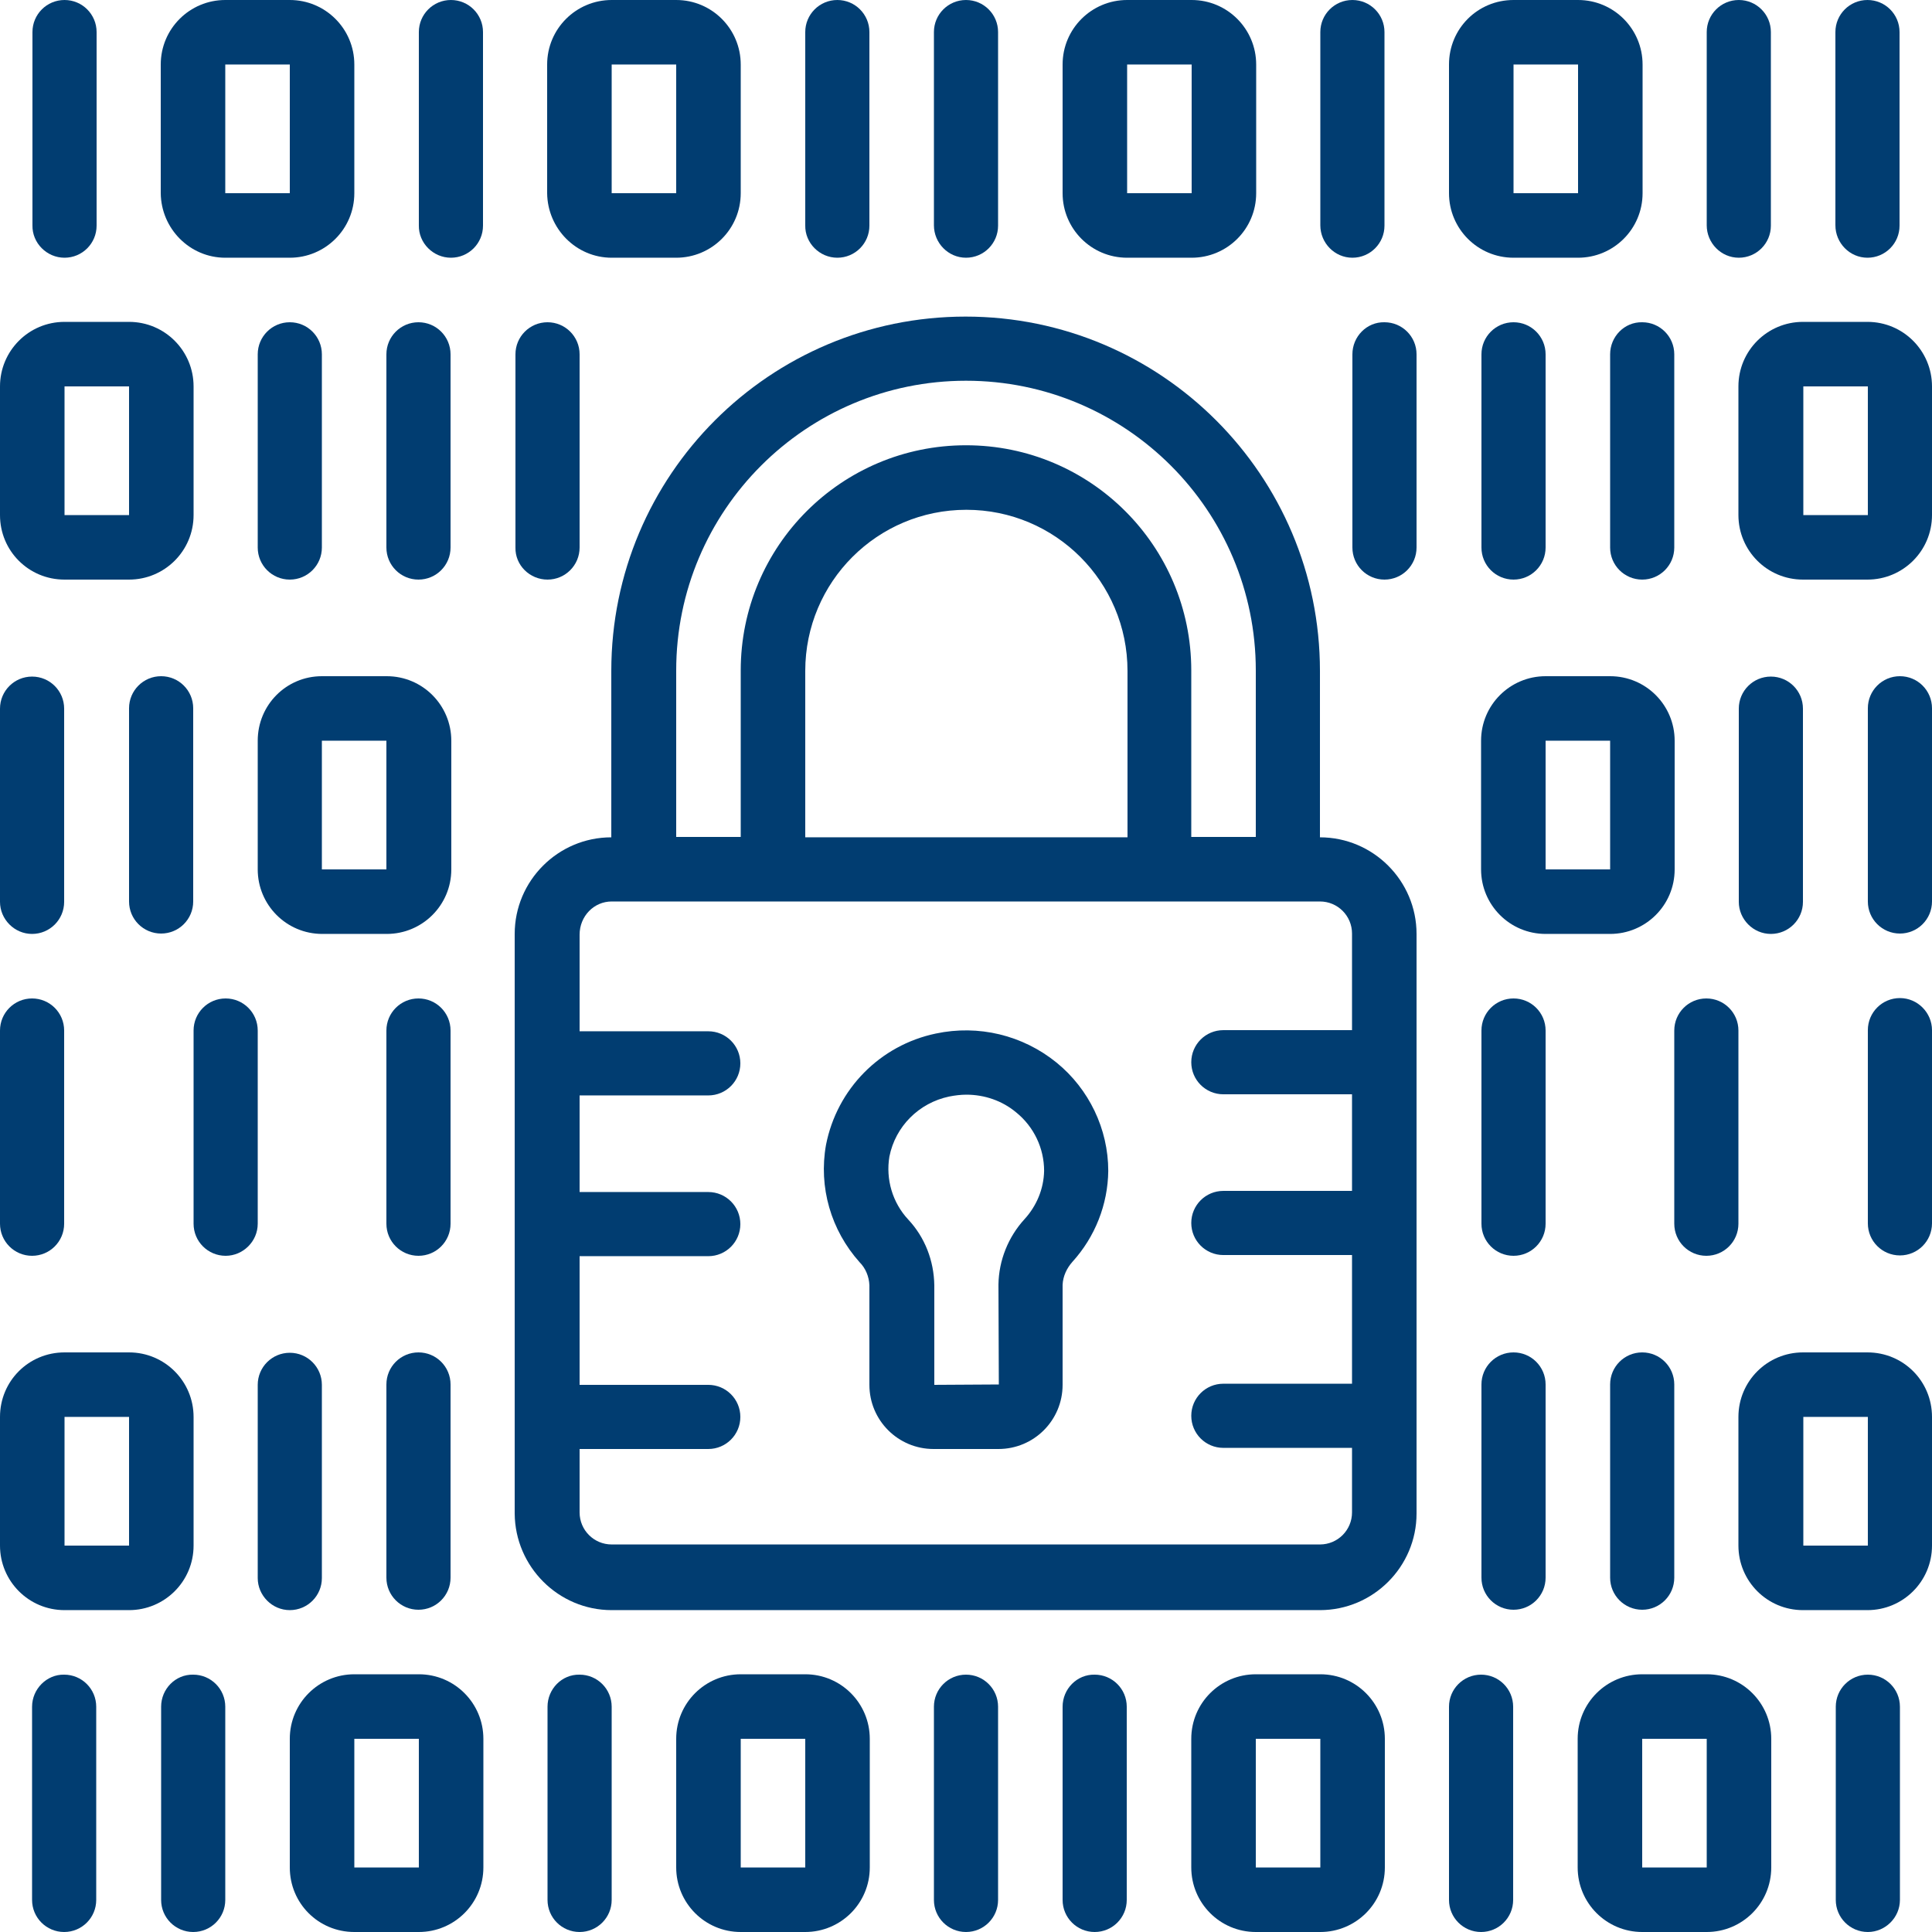 <?xml version="1.0" encoding="utf-8"?>
<!-- Generator: Adobe Illustrator 27.9.0, SVG Export Plug-In . SVG Version: 6.00 Build 0)  -->
<svg version="1.1" id="Livello_1" xmlns="http://www.w3.org/2000/svg" xmlns:xlink="http://www.w3.org/1999/xlink" x="0px" y="0px"
	 viewBox="0 0 512 512" style="enable-background:new 0 0 512 512;" xml:space="preserve">
<style type="text/css">
	.st0{fill:#013D71;}
</style>
<path class="st0" d="M162.1,426.7h187.7c14.1,0,25.6-11.5,25.6-25.6V247.5c0-14.1-11.5-25.6-25.6-25.6v-44.1
	c0-51.8-42-93.9-93.9-93.9s-93.9,42-93.9,93.9v44.1c-14.1,0-25.6,11.5-25.6,25.6v153.6C136.5,415.2,148,426.7,162.1,426.7z
	 M179.2,177.7c0-42.4,34.4-76.8,76.8-76.8s76.8,34.4,76.8,76.8v44.1h-17.1v-44.1c0-33-26.7-59.7-59.7-59.7s-59.7,26.7-59.7,59.7
	v44.1h-17.1V177.7z M298.7,221.9h-85.3v-44.1c0-23.6,19.1-42.7,42.7-42.7s42.7,19.1,42.7,42.7V221.9z M162.1,238.9h187.7
	c4.7,0,8.5,3.8,8.5,8.5v25.6h-34.1c-4.7,0-8.5,3.8-8.5,8.5c0,4.7,3.8,8.5,8.5,8.5h34.1v25.6h-34.1c-4.7,0-8.5,3.8-8.5,8.5
	c0,4.7,3.8,8.5,8.5,8.5h34.1v34.1h-34.1c-4.7,0-8.5,3.8-8.5,8.5c0,4.7,3.8,8.5,8.5,8.5h34.1v17.1c0,4.7-3.8,8.5-8.5,8.5H162.1
	c-4.7,0-8.5-3.8-8.5-8.5V384h34.1c4.7,0,8.5-3.8,8.5-8.5c0-4.7-3.8-8.5-8.5-8.5h-34.1v-34.1h34.1c4.7,0,8.5-3.8,8.5-8.5
	c0-4.7-3.8-8.5-8.5-8.5h-34.1v-25.6h34.1c4.7,0,8.5-3.8,8.5-8.5c0-4.7-3.8-8.5-8.5-8.5h-34.1v-25.6
	C153.6,242.8,157.4,238.9,162.1,238.9z"/>
<path class="st0" d="M230.4,340.6V367c0,9.4,7.6,17,17,17h17.2c9.4,0,17-7.6,17-17v-26.5c0.1-2.3,1.1-4.4,2.6-6.1
	c6-6.6,9.4-15.2,9.5-24.1c0-11.1-5.1-21.7-13.7-28.7c-9-7.3-20.7-10.1-32-7.7c-14.8,3.1-26.2,14.7-29.1,29.5
	c-2,11.2,1.3,22.6,8.9,31.1C229.4,336.1,230.3,338.3,230.4,340.6z M235.7,306.5c1.6-8,7.8-14.2,15.8-15.9c1.5-0.3,3.1-0.5,4.6-0.5
	c4.8,0,9.5,1.6,13.2,4.7c4.7,3.8,7.4,9.5,7.4,15.5c-0.1,4.8-2,9.3-5.2,12.8c-4.3,4.7-6.8,10.9-6.9,17.3l0.1,26.5l-17.1,0.1v-26.4
	c-0.1-6.5-2.5-12.7-6.9-17.4C236.5,318.7,234.7,312.5,235.7,306.5z"/>
<path class="st0" d="M409.6,145.1V93.9c0-4.7-3.8-8.5-8.5-8.5c-4.7,0-8.5,3.8-8.5,8.5v51.2c0,4.7,3.8,8.5,8.5,8.5
	C405.8,153.6,409.6,149.8,409.6,145.1z"/>
<path class="st0" d="M358.4,93.9v51.2c0,4.7,3.8,8.5,8.5,8.5c4.7,0,8.5-3.8,8.5-8.5V93.9c0-4.7-3.8-8.5-8.5-8.5
	C362.2,85.3,358.4,89.2,358.4,93.9z"/>
<path class="st0" d="M426.7,93.9v51.2c0,4.7,3.8,8.5,8.5,8.5c4.7,0,8.5-3.8,8.5-8.5V93.9c0-4.7-3.8-8.5-8.5-8.5
	C430.5,85.3,426.7,89.2,426.7,93.9z"/>
<path class="st0" d="M409.6,273.1c0-4.7-3.8-8.5-8.5-8.5c-4.7,0-8.5,3.8-8.5,8.5v51.2c0,4.7,3.8,8.5,8.5,8.5c4.7,0,8.5-3.8,8.5-8.5
	V273.1z"/>
<path class="st0" d="M443.7,324.3c0,4.7,3.8,8.5,8.5,8.5c4.7,0,8.5-3.8,8.5-8.5v-51.2c0-4.7-3.8-8.5-8.5-8.5c-4.7,0-8.5,3.8-8.5,8.5
	V324.3z"/>
<path class="st0" d="M503.5,264.5c-4.7,0-8.5,3.8-8.5,8.5v51.2c0,4.7,3.8,8.5,8.5,8.5c4.7,0,8.5-3.8,8.5-8.5v-51.2
	C512,268.4,508.2,264.5,503.5,264.5z"/>
<path class="st0" d="M494.9,85.3h-17.1c-9.4,0-17.1,7.6-17.1,17.1v34.1c0,9.4,7.6,17.1,17.1,17.1h17.1c9.4,0,17.1-7.6,17.1-17.1
	v-34.1C512,93,504.4,85.3,494.9,85.3z M477.9,136.5v-34.1h17.1v34.1H477.9z"/>
<path class="st0" d="M503.5,179.2c-4.7,0-8.5,3.8-8.5,8.5v51.2c0,4.7,3.8,8.5,8.5,8.5c4.7,0,8.5-3.8,8.5-8.5v-51.2
	C512,183,508.2,179.2,503.5,179.2z"/>
<path class="st0" d="M469.3,247.5c4.7,0,8.5-3.8,8.5-8.5v-51.2c0-4.7-3.8-8.5-8.5-8.5c-4.7,0-8.5,3.8-8.5,8.5v51.2
	C460.8,243.6,464.6,247.5,469.3,247.5z"/>
<path class="st0" d="M426.7,247.5c9.4,0,17.1-7.6,17.1-17.1v-34.1c0-9.4-7.6-17.1-17.1-17.1h-17.1c-9.4,0-17.1,7.6-17.1,17.1v34.1
	c0,9.4,7.6,17.1,17.1,17.1H426.7z M409.6,196.3h17.1v34.1h-17.1V196.3z"/>
<path class="st0" d="M401.1,358.4c-4.7,0-8.5,3.8-8.5,8.5v51.2c0,4.7,3.8,8.5,8.5,8.5c4.7,0,8.5-3.8,8.5-8.5v-51.2
	C409.6,362.2,405.8,358.4,401.1,358.4z"/>
<path class="st0" d="M426.7,366.9v51.2c0,4.7,3.8,8.5,8.5,8.5c4.7,0,8.5-3.8,8.5-8.5v-51.2c0-4.7-3.8-8.5-8.5-8.5
	C430.5,358.4,426.7,362.2,426.7,366.9z"/>
<path class="st0" d="M494.9,358.4h-17.1c-9.4,0-17.1,7.6-17.1,17.1v34.1c0,9.4,7.6,17.1,17.1,17.1h17.1c9.4,0,17.1-7.6,17.1-17.1
	v-34.1C512,366,504.4,358.4,494.9,358.4z M477.9,409.6v-34.1h17.1v34.1H477.9z"/>
<path class="st0" d="M110.9,153.6c4.7,0,8.5-3.8,8.5-8.5V93.9c0-4.7-3.8-8.5-8.5-8.5c-4.7,0-8.5,3.8-8.5,8.5v51.2
	C102.4,149.8,106.2,153.6,110.9,153.6z"/>
<path class="st0" d="M145.1,153.6c4.7,0,8.5-3.8,8.5-8.5V93.9c0-4.7-3.8-8.5-8.5-8.5c-4.7,0-8.5,3.8-8.5,8.5v51.2
	C136.5,149.8,140.4,153.6,145.1,153.6z"/>
<path class="st0" d="M85.3,145.1V93.9c0-4.7-3.8-8.5-8.5-8.5c-4.7,0-8.5,3.8-8.5,8.5v51.2c0,4.7,3.8,8.5,8.5,8.5
	C81.5,153.6,85.3,149.8,85.3,145.1z"/>
<path class="st0" d="M110.9,332.8c4.7,0,8.5-3.8,8.5-8.5v-51.2c0-4.7-3.8-8.5-8.5-8.5c-4.7,0-8.5,3.8-8.5,8.5v51.2
	C102.4,329,106.2,332.8,110.9,332.8z"/>
<path class="st0" d="M68.3,324.3v-51.2c0-4.7-3.8-8.5-8.5-8.5c-4.7,0-8.5,3.8-8.5,8.5v51.2c0,4.7,3.8,8.5,8.5,8.5
	C64.4,332.8,68.3,329,68.3,324.3z"/>
<path class="st0" d="M8.5,332.8c4.7,0,8.5-3.8,8.5-8.5v-51.2c0-4.7-3.8-8.5-8.5-8.5c-4.7,0-8.5,3.8-8.5,8.5v51.2
	C0,329,3.8,332.8,8.5,332.8z"/>
<path class="st0" d="M17.1,153.6h17.1c9.4,0,17.1-7.6,17.1-17.1v-34.1c0-9.4-7.6-17.1-17.1-17.1H17.1C7.6,85.3,0,93,0,102.4v34.1
	C0,146,7.6,153.6,17.1,153.6z M17.1,102.4h17.1v34.1H17.1V102.4z"/>
<path class="st0" d="M8.5,247.5c4.7,0,8.5-3.8,8.5-8.5v-51.2c0-4.7-3.8-8.5-8.5-8.5c-4.7,0-8.5,3.8-8.5,8.5v51.2
	C0,243.6,3.8,247.5,8.5,247.5z"/>
<path class="st0" d="M51.2,187.7c0-4.7-3.8-8.5-8.5-8.5c-4.7,0-8.5,3.8-8.5,8.5v51.2c0,4.7,3.8,8.5,8.5,8.5c4.7,0,8.5-3.8,8.5-8.5
	V187.7z"/>
<path class="st0" d="M68.3,196.3v34.1c0,9.4,7.6,17.1,17.1,17.1h17.1c9.4,0,17.1-7.6,17.1-17.1v-34.1c0-9.4-7.6-17.1-17.1-17.1H85.3
	C75.9,179.2,68.3,186.8,68.3,196.3z M102.4,230.4H85.3v-34.1h17.1V230.4z"/>
<path class="st0" d="M102.4,418.1c0,4.7,3.8,8.5,8.5,8.5c4.7,0,8.5-3.8,8.5-8.5v-51.2c0-4.7-3.8-8.5-8.5-8.5c-4.7,0-8.5,3.8-8.5,8.5
	V418.1z"/>
<path class="st0" d="M76.8,426.7c4.7,0,8.5-3.8,8.5-8.5v-51.2c0-4.7-3.8-8.5-8.5-8.5c-4.7,0-8.5,3.8-8.5,8.5v51.2
	C68.3,422.8,72.1,426.7,76.8,426.7z"/>
<path class="st0" d="M17.1,426.7h17.1c9.4,0,17.1-7.6,17.1-17.1v-34.1c0-9.4-7.6-17.1-17.1-17.1H17.1C7.6,358.4,0,366,0,375.5v34.1
	C0,419,7.6,426.7,17.1,426.7z M17.1,375.5h17.1v34.1H17.1V375.5z"/>
<path class="st0" d="M494.9,68.3c4.7,0,8.5-3.8,8.5-8.5V8.5c0-4.7-3.8-8.5-8.5-8.5c-4.7,0-8.5,3.8-8.5,8.5v51.2
	C486.4,64.4,490.2,68.3,494.9,68.3z"/>
<path class="st0" d="M460.8,68.3c4.7,0,8.5-3.8,8.5-8.5V8.5c0-4.7-3.8-8.5-8.5-8.5c-4.7,0-8.5,3.8-8.5,8.5v51.2
	C452.3,64.4,456.1,68.3,460.8,68.3z"/>
<path class="st0" d="M358.4,68.3c4.7,0,8.5-3.8,8.5-8.5V8.5c0-4.7-3.8-8.5-8.5-8.5c-4.7,0-8.5,3.8-8.5,8.5v51.2
	C349.9,64.4,353.7,68.3,358.4,68.3z"/>
<path class="st0" d="M401.1,68.3h17.1c9.4,0,17.1-7.6,17.1-17.1V17.1c0-9.4-7.6-17.1-17.1-17.1h-17.1C391.6,0,384,7.6,384,17.1v34.1
	C384,60.6,391.6,68.3,401.1,68.3z M401.1,17.1h17.1v34.1h-17.1V17.1z"/>
<path class="st0" d="M298.7,68.3h17.1c9.4,0,17.1-7.6,17.1-17.1V17.1c0-9.4-7.6-17.1-17.1-17.1h-17.1c-9.4,0-17.1,7.6-17.1,17.1
	v34.1C281.6,60.6,289.2,68.3,298.7,68.3z M298.7,17.1h17.1v34.1h-17.1V17.1z"/>
<path class="st0" d="M256,68.3c4.7,0,8.5-3.8,8.5-8.5V8.5c0-4.7-3.8-8.5-8.5-8.5s-8.5,3.8-8.5,8.5v51.2
	C247.5,64.4,251.3,68.3,256,68.3z"/>
<path class="st0" d="M221.9,68.3c4.7,0,8.5-3.8,8.5-8.5V8.5c0-4.7-3.8-8.5-8.5-8.5c-4.7,0-8.5,3.8-8.5,8.5v51.2
	C213.3,64.4,217.2,68.3,221.9,68.3z"/>
<path class="st0" d="M17.1,68.3c4.7,0,8.5-3.8,8.5-8.5V8.5c0-4.7-3.8-8.5-8.5-8.5c-4.7,0-8.5,3.8-8.5,8.5v51.2
	C8.5,64.4,12.4,68.3,17.1,68.3z"/>
<path class="st0" d="M119.5,68.3c4.7,0,8.5-3.8,8.5-8.5V8.5c0-4.7-3.8-8.5-8.5-8.5c-4.7,0-8.5,3.8-8.5,8.5v51.2
	C110.9,64.4,114.8,68.3,119.5,68.3z"/>
<path class="st0" d="M162.1,68.3h17.1c9.4,0,17.1-7.6,17.1-17.1V17.1c0-9.4-7.6-17.1-17.1-17.1h-17.1c-9.4,0-17.1,7.6-17.1,17.1
	v34.1C145.1,60.6,152.7,68.3,162.1,68.3z M162.1,17.1h17.1v34.1h-17.1V17.1z"/>
<path class="st0" d="M59.7,68.3h17.1c9.4,0,17.1-7.6,17.1-17.1V17.1C93.9,7.6,86.2,0,76.8,0H59.7c-9.4,0-17.1,7.6-17.1,17.1v34.1
	C42.7,60.6,50.3,68.3,59.7,68.3z M59.7,17.1h17.1v34.1H59.7V17.1z"/>
<path class="st0" d="M8.5,452.3v51.2c0,4.7,3.8,8.5,8.5,8.5c4.7,0,8.5-3.8,8.5-8.5v-51.2c0-4.7-3.8-8.5-8.5-8.5
	C12.4,443.7,8.5,447.6,8.5,452.3z"/>
<path class="st0" d="M42.7,452.3v51.2c0,4.7,3.8,8.5,8.5,8.5c4.7,0,8.5-3.8,8.5-8.5v-51.2c0-4.7-3.8-8.5-8.5-8.5
	C46.5,443.7,42.7,447.6,42.7,452.3z"/>
<path class="st0" d="M145.1,452.3v51.2c0,4.7,3.8,8.5,8.5,8.5c4.7,0,8.5-3.8,8.5-8.5v-51.2c0-4.7-3.8-8.5-8.5-8.5
	C148.9,443.7,145.1,447.6,145.1,452.3z"/>
<path class="st0" d="M93.9,512h17.1c9.4,0,17.1-7.6,17.1-17.1v-34.1c0-9.4-7.6-17.1-17.1-17.1H93.9c-9.4,0-17.1,7.6-17.1,17.1v34.1
	C76.8,504.4,84.4,512,93.9,512z M93.9,460.8h17.1v34.1H93.9V460.8z"/>
<path class="st0" d="M196.3,443.7c-9.4,0-17.1,7.6-17.1,17.1v34.1c0,9.4,7.6,17.1,17.1,17.1h17.1c9.4,0,17.1-7.6,17.1-17.1v-34.1
	c0-9.4-7.6-17.1-17.1-17.1H196.3z M196.3,494.9v-34.1h17.1v34.1H196.3z"/>
<path class="st0" d="M247.5,452.3v51.2c0,4.7,3.8,8.5,8.5,8.5s8.5-3.8,8.5-8.5v-51.2c0-4.7-3.8-8.5-8.5-8.5S247.5,447.6,247.5,452.3
	z"/>
<path class="st0" d="M281.6,452.3v51.2c0,4.7,3.8,8.5,8.5,8.5c4.7,0,8.5-3.8,8.5-8.5v-51.2c0-4.7-3.8-8.5-8.5-8.5
	C285.4,443.7,281.6,447.6,281.6,452.3z"/>
<path class="st0" d="M503.5,503.5v-51.2c0-4.7-3.8-8.5-8.5-8.5c-4.7,0-8.5,3.8-8.5,8.5v51.2c0,4.7,3.8,8.5,8.5,8.5
	C499.6,512,503.5,508.2,503.5,503.5z"/>
<path class="st0" d="M392.5,512c4.7,0,8.5-3.8,8.5-8.5v-51.2c0-4.7-3.8-8.5-8.5-8.5c-4.7,0-8.5,3.8-8.5,8.5v51.2
	C384,508.2,387.8,512,392.5,512z"/>
<path class="st0" d="M332.8,443.7c-9.4,0-17.1,7.6-17.1,17.1v34.1c0,9.4,7.6,17.1,17.1,17.1h17.1c9.4,0,17.1-7.6,17.1-17.1v-34.1
	c0-9.4-7.6-17.1-17.1-17.1H332.8z M332.8,494.9v-34.1h17.1v34.1H332.8z"/>
<path class="st0" d="M435.2,512h17.1c9.4,0,17.1-7.6,17.1-17.1v-34.1c0-9.4-7.6-17.1-17.1-17.1h-17.1c-9.4,0-17.1,7.6-17.1,17.1
	v34.1C418.1,504.4,425.8,512,435.2,512z M435.2,460.8h17.1v34.1h-17.1V460.8z"/>
</svg>
